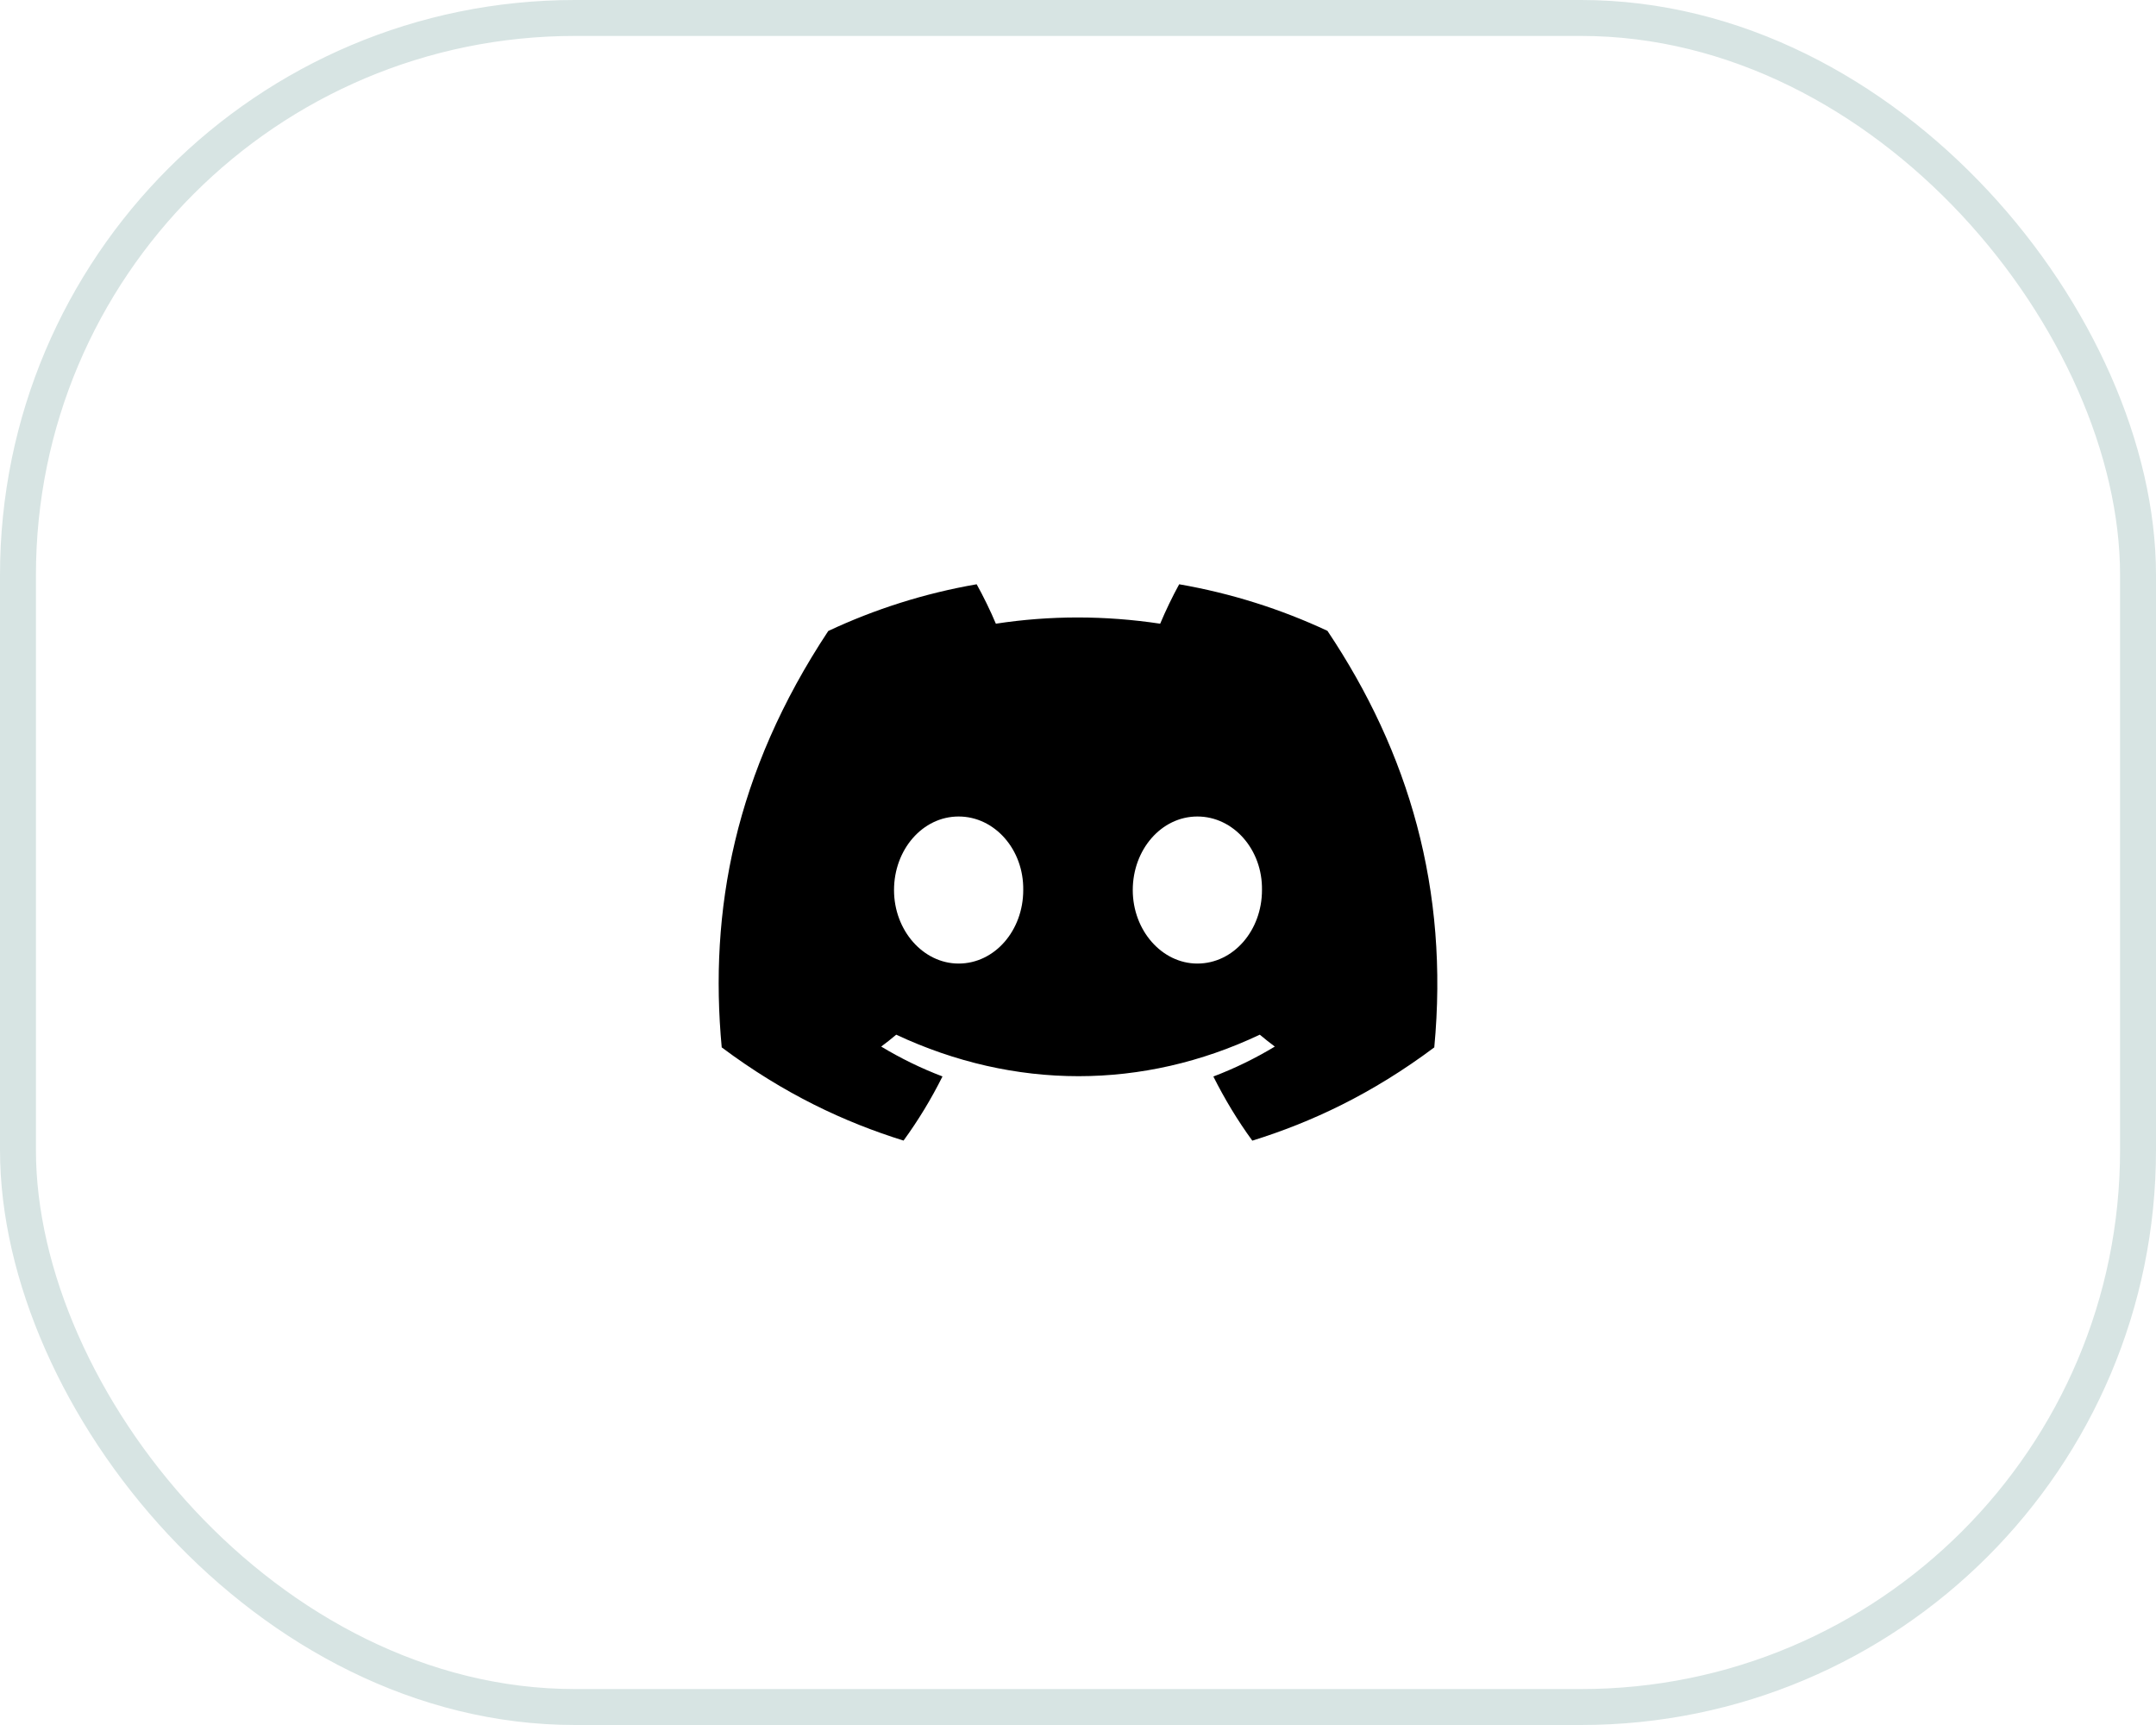 <svg width="60" height="48" viewBox="0 0 60 48" fill="none" xmlns="http://www.w3.org/2000/svg">
<path d="M36.942 17.554C35.647 16.949 34.263 16.509 32.816 16.258C32.638 16.579 32.43 17.011 32.287 17.355C30.749 17.124 29.224 17.124 27.714 17.355C27.571 17.011 27.359 16.579 27.18 16.258C25.731 16.509 24.345 16.95 23.05 17.558C20.439 21.504 19.731 25.352 20.085 29.145C21.817 30.438 23.495 31.224 25.145 31.738C25.553 31.177 25.916 30.581 26.229 29.953C25.633 29.727 25.062 29.447 24.523 29.122C24.666 29.016 24.806 28.906 24.941 28.791C28.232 30.331 31.807 30.331 35.059 28.791C35.196 28.906 35.336 29.016 35.477 29.122C34.936 29.449 34.364 29.728 33.767 29.955C34.081 30.581 34.442 31.179 34.851 31.74C36.503 31.226 38.183 30.44 39.915 29.145C40.33 24.747 39.206 20.935 36.942 17.554ZM26.678 26.812C25.69 26.812 24.88 25.89 24.88 24.767C24.88 23.644 25.672 22.72 26.678 22.72C27.683 22.72 28.493 23.642 28.476 24.767C28.477 25.89 27.683 26.812 26.678 26.812ZM33.322 26.812C32.334 26.812 31.524 25.89 31.524 24.767C31.524 23.644 32.317 22.72 33.322 22.72C34.328 22.72 35.138 23.642 35.12 24.767C35.12 25.89 34.328 26.812 33.322 26.812Z" fill="black"/>
<rect x="0.5" y="0.5" width="59" height="47" rx="15.5" stroke="#D7E4E3"/>
</svg>
